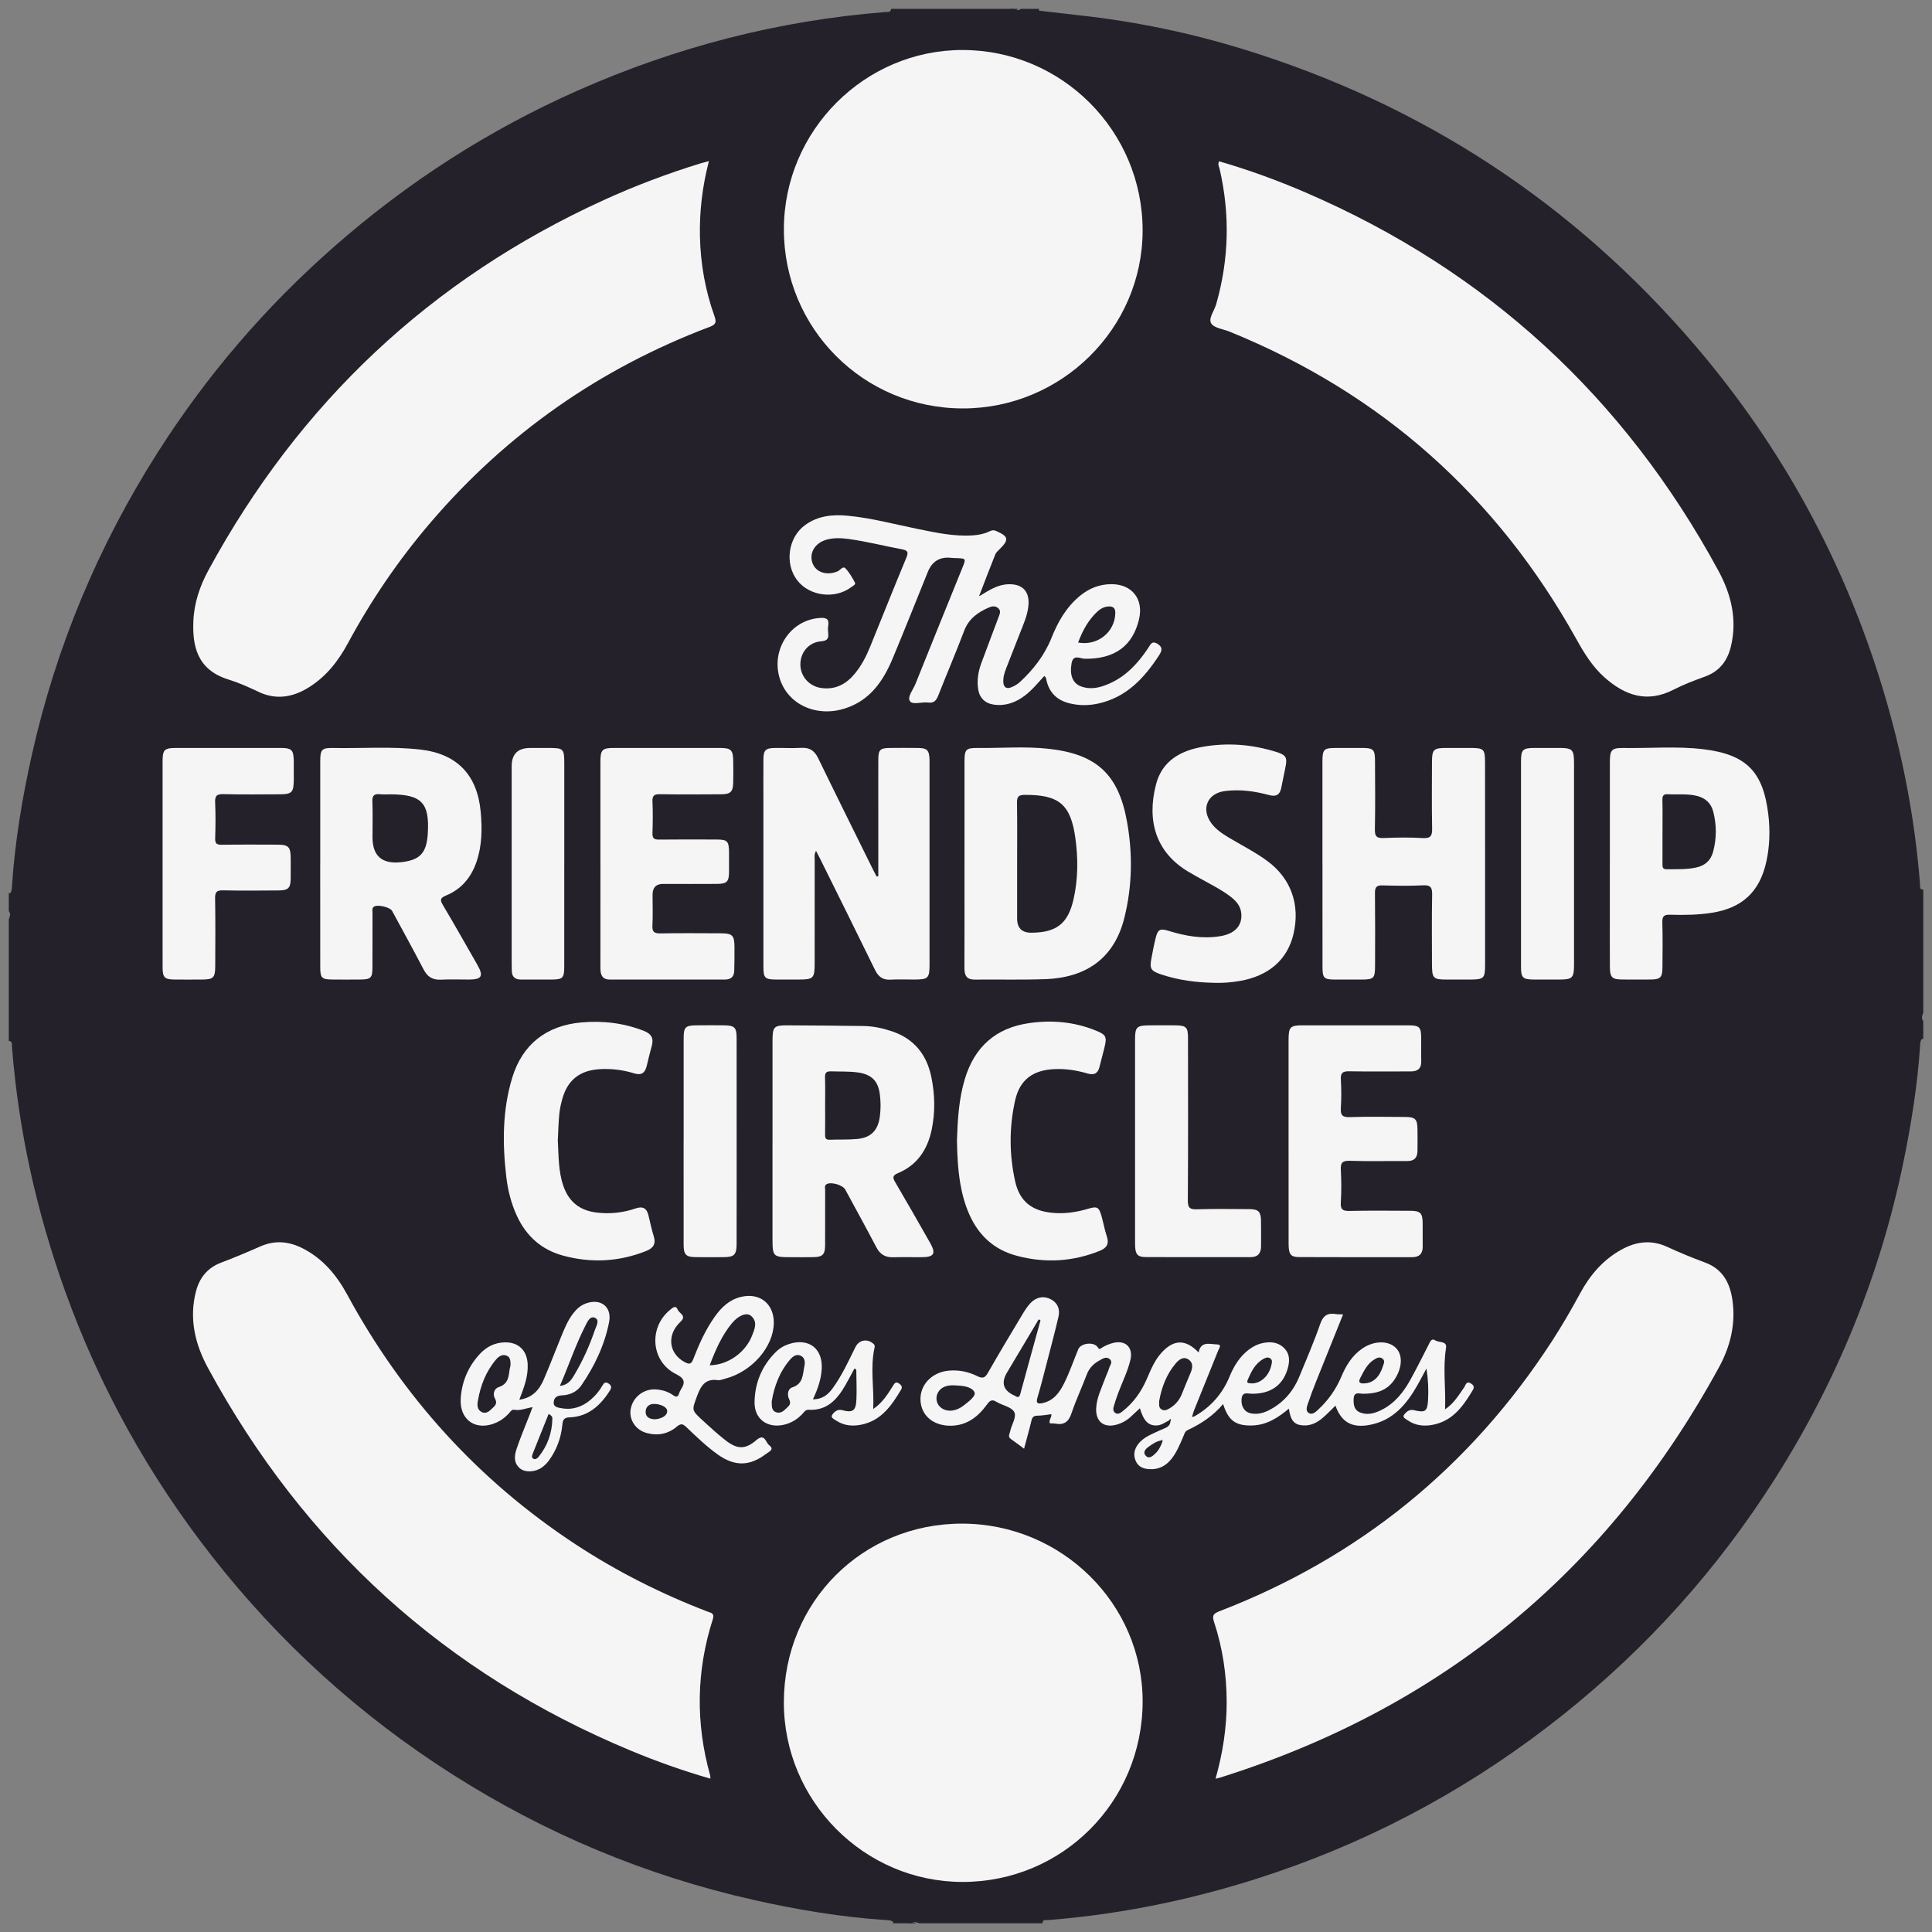 <?xml version="1.0" encoding="UTF-8"?>
<svg xmlns="http://www.w3.org/2000/svg" width="110" height="110" viewBox="0 0 110 110" fill="none">
  <rect x="0" y="0" width="110" height="110" fill="#808080" stroke="none"/>
  <g clip-path="url(#clip0_436_12522)">
    <path d="M59.36 109.503H52.346C52.188 109.455 52.03 109.365 51.872 109.503H50.829C50.839 109.491 50.852 109.479 50.858 109.465C50.861 109.455 50.859 109.436 50.852 109.429C50.737 109.325 50.589 109.33 50.451 109.321C47.9 109.153 45.387 108.732 42.897 108.171C36.751 106.787 31.027 104.383 25.718 100.999C20.457 97.646 15.901 93.505 12.056 88.591C8.472 84.011 5.678 78.993 3.709 73.517C2.087 69.005 1.051 64.368 0.681 59.585C0.671 59.462 0.72 59.281 0.499 59.267V52.348C0.553 52.19 0.633 52.032 0.499 51.874C0.5 51.528 0.5 51.18 0.5 50.833C0.512 50.843 0.524 50.856 0.538 50.862C0.548 50.865 0.567 50.864 0.574 50.856C0.68 50.742 0.673 50.593 0.682 50.456C0.851 47.905 1.27 45.392 1.831 42.901C3.212 36.772 5.607 31.06 8.977 25.761C11.761 21.383 15.11 17.482 19.011 14.055C23.188 10.383 27.811 7.406 32.895 5.154C38.482 2.678 44.319 1.166 50.418 0.685C50.541 0.675 50.722 0.724 50.735 0.503H57.655C57.813 0.552 57.97 0.639 58.129 0.503C58.477 0.503 58.824 0.503 59.172 0.503C59.164 0.528 59.152 0.552 59.15 0.578C59.15 0.588 59.168 0.609 59.18 0.611C59.946 0.7 60.711 0.791 61.477 0.875C64.663 1.223 67.79 1.875 70.848 2.821C81.037 5.971 89.615 11.594 96.543 19.706C101.473 25.479 105.028 32.014 107.22 39.284C108.309 42.897 109.026 46.583 109.319 50.349C109.328 50.466 109.264 50.658 109.503 50.645V57.659C109.45 57.817 109.368 57.974 109.503 58.133V59.175C109.49 59.166 109.479 59.153 109.465 59.147C109.454 59.143 109.435 59.145 109.429 59.153C109.323 59.267 109.33 59.415 109.321 59.553C109.173 61.788 108.82 63.994 108.368 66.186C107.035 72.645 104.578 78.651 101.047 84.213C97.79 89.345 93.777 93.81 89.025 97.606C84.075 101.56 78.606 104.575 72.609 106.618C68.404 108.051 64.09 108.972 59.657 109.322C59.538 109.331 59.348 109.268 59.361 109.506L59.36 109.503Z" fill="#24212A"></path>
    <path d="M57.974 0.503C57.816 0.639 57.659 0.552 57.5 0.503H57.974Z" fill="#24212A"></path>
    <path d="M51.718 109.503C51.877 109.366 52.034 109.455 52.193 109.503H51.718Z" fill="#24212A"></path>
    <path d="M40.363 9.17C39.983 10.639 39.821 12.042 39.852 13.47C39.886 15.029 40.157 16.545 40.682 18.011C40.804 18.353 40.751 18.48 40.404 18.611C34.171 20.968 28.871 24.665 24.532 29.729C22.708 31.857 21.137 34.161 19.806 36.627C19.257 37.644 18.565 38.529 17.57 39.143C16.654 39.709 15.708 39.867 14.694 39.379C14.141 39.114 13.573 38.864 12.989 38.682C11.174 38.117 10.96 36.7 11.009 35.386C11.047 34.346 11.373 33.376 11.87 32.461C17.04 22.954 24.505 15.899 34.362 11.397C36.155 10.578 37.998 9.884 39.882 9.302C40.014 9.262 40.148 9.229 40.363 9.171V9.17Z" fill="#F6F5F5"></path>
    <path d="M69.407 9.183C71.107 9.675 72.75 10.275 74.356 10.968C84.671 15.421 92.477 22.62 97.833 32.484C98.567 33.836 98.921 35.271 98.549 36.815C98.35 37.636 97.892 38.226 97.072 38.523C96.465 38.744 95.855 38.973 95.283 39.268C93.775 40.044 92.512 39.599 91.345 38.559C90.662 37.95 90.196 37.187 89.756 36.396C85.221 28.252 78.652 22.398 70.009 18.883C69.645 18.735 69.128 18.682 68.961 18.412C68.786 18.131 69.137 17.695 69.244 17.322C69.976 14.765 70.039 12.192 69.436 9.601C69.409 9.484 69.323 9.372 69.407 9.184V9.183Z" fill="#F6F5F5"></path>
    <path d="M69.209 101.274C69.623 99.795 69.843 98.371 69.842 96.912C69.841 95.351 69.611 93.83 69.125 92.352C69.013 92.012 69.059 91.881 69.405 91.747C77.391 88.672 83.708 83.533 88.365 76.356C88.941 75.47 89.469 74.555 89.972 73.626C90.531 72.594 91.273 71.726 92.314 71.15C93.161 70.681 94.026 70.572 94.939 70.998C95.638 71.323 96.356 71.615 97.079 71.883C98.079 72.254 98.494 73.033 98.636 74.013C98.834 75.377 98.521 76.656 97.873 77.844C91.545 89.444 82.086 97.245 69.472 101.207C69.414 101.225 69.354 101.237 69.209 101.274Z" fill="#F6F5F5"></path>
    <path d="M40.447 101.27C38.89 100.82 37.411 100.296 35.961 99.694C25.338 95.286 17.326 87.983 11.844 77.891C11.11 76.54 10.762 75.099 11.149 73.558C11.349 72.76 11.806 72.182 12.603 71.883C13.355 71.6 14.095 71.286 14.83 70.963C15.661 70.598 16.458 70.678 17.244 71.081C18.383 71.665 19.163 72.596 19.763 73.7C22.924 79.528 27.24 84.3 32.792 87.942C35.147 89.486 37.649 90.745 40.277 91.755C40.478 91.833 40.697 91.84 40.585 92.19C39.64 95.14 39.599 98.111 40.436 101.093C40.444 101.123 40.439 101.156 40.446 101.269L40.447 101.27Z" fill="#F6F5F5"></path>
    <path d="M54.807 107.15C49.203 107.15 44.618 102.534 44.629 96.91C44.642 91.208 49.103 86.742 54.779 86.749C60.45 86.756 65.068 91.314 65.057 96.891C65.045 102.588 60.486 107.151 54.806 107.15H54.807Z" fill="#F6F5F5"></path>
    <path d="M54.805 2.847C60.468 2.853 65.062 7.462 65.056 13.13C65.049 18.701 60.436 23.261 54.815 23.254C49.159 23.247 44.623 18.699 44.631 13.044C44.64 7.438 49.226 2.842 54.806 2.847H54.805Z" fill="#F6F5F5"></path>
    <path d="M50.007 49.888C50.007 48.598 50.007 47.309 50.007 46.018C50.007 45.086 50.003 44.154 50.008 43.223C50.011 42.693 50.117 42.591 50.655 42.586C51.192 42.58 51.729 42.58 52.267 42.586C52.784 42.591 52.898 42.708 52.923 43.229C52.927 43.324 52.924 43.419 52.924 43.514C52.924 47.305 52.924 51.096 52.924 54.887C52.924 55.705 52.857 55.77 52.034 55.771C51.592 55.771 51.149 55.751 50.708 55.777C50.267 55.803 50.011 55.615 49.821 55.225C48.79 53.115 47.743 51.012 46.701 48.908C46.633 48.769 46.56 48.634 46.462 48.446C46.346 48.641 46.385 48.812 46.385 48.968C46.382 50.927 46.383 52.886 46.383 54.845C46.383 55.699 46.313 55.771 45.483 55.771C45.04 55.771 44.598 55.775 44.156 55.771C43.563 55.766 43.466 55.674 43.466 55.079C43.464 51.984 43.465 48.889 43.465 45.794C43.465 44.94 43.461 44.088 43.466 43.235C43.47 42.713 43.59 42.593 44.107 42.587C44.612 42.58 45.12 42.607 45.623 42.579C46.099 42.552 46.378 42.745 46.584 43.17C47.617 45.298 48.671 47.415 49.717 49.534C49.78 49.66 49.846 49.784 49.912 49.908C49.944 49.901 49.976 49.895 50.008 49.888H50.007Z" fill="#F6F5F5"></path>
    <path d="M55.83 33.9C56.315 33.608 56.785 33.292 57.385 33.266C58.205 33.23 58.628 33.656 58.555 34.474C58.502 35.065 58.245 35.594 58.037 36.137C57.789 36.785 57.526 37.426 57.279 38.073C57.183 38.323 57.107 38.582 57.126 38.857C57.145 39.126 57.305 39.233 57.544 39.144C57.732 39.075 57.921 38.969 58.068 38.833C58.841 38.12 59.476 37.3 59.869 36.315C60.238 35.393 60.718 34.553 61.5 33.916C62.019 33.493 62.608 33.26 63.284 33.26C64.449 33.26 65.12 34.108 64.854 35.246C64.495 36.787 63.45 37.535 61.756 37.506C61.501 37.502 61.1 37.226 61.009 37.775C60.897 38.451 61.071 38.907 61.562 39.085C62.119 39.287 62.653 39.145 63.167 38.918C64.127 38.494 64.801 37.752 65.371 36.9C65.499 36.707 65.579 36.454 65.903 36.657C66.224 36.857 66.157 37.054 65.986 37.319C65.138 38.624 64.121 39.711 62.521 40.059C61.976 40.178 61.427 40.179 60.88 40.041C60.188 39.867 59.749 39.446 59.585 38.747C59.564 38.657 59.571 38.555 59.452 38.493C59.104 38.87 58.779 39.275 58.364 39.594C57.842 39.994 57.267 40.208 56.6 40.121C56.095 40.054 55.769 39.745 55.693 39.239C55.615 38.728 55.697 38.231 55.874 37.752C56.196 36.88 56.528 36.011 56.853 35.141C56.918 34.966 57.016 34.779 56.826 34.62C56.659 34.481 56.469 34.515 56.29 34.594C55.668 34.867 55.154 35.232 54.895 35.916C54.427 37.153 53.904 38.37 53.42 39.601C53.307 39.888 53.173 40.045 52.838 39.999C52.484 39.951 51.967 40.149 51.809 39.921C51.643 39.682 51.99 39.27 52.122 38.94C53.005 36.73 53.904 34.527 54.796 32.322C55.007 31.798 55.006 31.797 54.466 31.777C54.355 31.774 54.244 31.772 54.135 31.76C53.505 31.695 53.068 31.963 52.826 32.564C52.163 34.2 51.513 35.841 50.834 37.469C50.297 38.757 49.554 39.864 48.133 40.328C46.497 40.864 44.854 40.119 44.393 38.623C43.888 36.983 45.008 35.297 46.669 35.185C47.008 35.162 47.224 35.208 47.156 35.622C47.133 35.76 47.138 35.907 47.154 36.047C47.188 36.352 47.107 36.485 46.757 36.512C46.039 36.567 45.554 37.156 45.57 37.862C45.586 38.533 46.091 39.084 46.772 39.174C47.572 39.28 48.184 38.948 48.675 38.349C49.048 37.894 49.318 37.376 49.538 36.833C50.225 35.139 50.903 33.441 51.603 31.753C51.734 31.436 51.688 31.337 51.341 31.272C50.334 31.084 49.34 30.828 48.323 30.689C47.897 30.631 47.474 30.61 47.054 30.729C46.4 30.914 46.055 31.487 46.259 32.056C46.451 32.594 47.082 32.791 47.695 32.528C47.842 32.465 47.989 32.211 48.13 32.355C48.357 32.586 48.522 32.885 48.677 33.173C48.734 33.279 48.575 33.347 48.49 33.413C47.558 34.134 46.091 33.955 45.385 33.033C44.664 32.091 44.872 30.605 45.831 29.901C46.562 29.364 47.401 29.281 48.27 29.364C49.624 29.493 50.936 29.851 52.265 30.12C53.302 30.33 54.336 30.557 55.405 30.48C55.723 30.457 56.032 30.4 56.32 30.261C56.451 30.197 56.555 30.162 56.714 30.231C57.426 30.542 57.465 30.725 56.905 31.277C56.817 31.364 56.712 31.455 56.668 31.565C56.364 32.325 56.074 33.089 55.779 33.852C55.766 33.881 55.752 33.911 55.739 33.941C55.769 33.928 55.8 33.914 55.83 33.901V33.9ZM61.384 36.583C62.496 36.791 63.486 35.982 63.501 34.897C63.505 34.601 63.351 34.508 63.085 34.531C62.855 34.55 62.66 34.656 62.496 34.805C61.964 35.294 61.636 35.908 61.384 36.583Z" fill="#F6F5F5"></path>
    <path d="M43.984 64.964C43.984 63.07 43.984 61.175 43.984 59.281C43.984 58.45 44.053 58.374 44.86 58.379C46.296 58.387 47.732 58.396 49.169 58.417C49.723 58.425 50.266 58.543 50.789 58.72C52.04 59.141 52.762 60.042 53.024 61.309C53.23 62.306 53.255 63.316 53.046 64.318C52.81 65.448 52.227 66.334 51.131 66.791C50.775 66.939 50.835 67.079 50.986 67.337C51.655 68.479 52.312 69.628 52.966 70.78C53.3 71.369 53.177 71.574 52.502 71.579C51.949 71.583 51.396 71.569 50.844 71.583C50.4 71.594 50.106 71.417 49.898 71.018C49.319 69.915 48.719 68.825 48.126 67.73C47.983 67.466 47.313 67.272 47.063 67.423C46.924 67.507 46.981 67.649 46.981 67.765C46.977 68.807 46.981 69.849 46.978 70.891C46.976 71.427 46.839 71.567 46.31 71.577C45.9 71.586 45.489 71.579 45.079 71.579C43.997 71.579 43.983 71.565 43.983 70.46C43.983 68.628 43.983 66.796 43.983 64.966L43.984 64.964ZM46.98 62.953C46.98 63.506 46.985 64.059 46.977 64.611C46.973 64.809 47.028 64.9 47.241 64.891C47.762 64.871 48.285 64.898 48.803 64.849C49.583 64.777 49.989 64.362 50.094 63.578C50.151 63.154 50.15 62.725 50.094 62.302C49.994 61.529 49.609 61.166 48.837 61.06C48.333 60.991 47.828 61.017 47.324 60.998C47.059 60.989 46.963 61.07 46.973 61.344C46.992 61.88 46.979 62.417 46.979 62.954L46.98 62.953Z" fill="#F6F5F5"></path>
    <path d="M18.234 49.156C18.234 47.214 18.232 45.271 18.234 43.329C18.234 42.674 18.324 42.574 18.97 42.587C20.626 42.619 22.286 42.488 23.939 42.678C26.031 42.919 27.181 44.128 27.37 46.235C27.457 47.205 27.446 48.159 27.124 49.088C26.819 49.966 26.259 50.635 25.394 50.987C25.014 51.141 25.067 51.277 25.235 51.56C25.894 52.672 26.529 53.798 27.172 54.921C27.546 55.573 27.439 55.769 26.709 55.771C26.173 55.773 25.634 55.751 25.099 55.778C24.629 55.801 24.336 55.615 24.119 55.199C23.537 54.08 22.928 52.977 22.328 51.868C22.206 51.644 21.477 51.477 21.282 51.629C21.165 51.721 21.21 51.864 21.209 51.984C21.206 53.026 21.211 54.069 21.205 55.111C21.203 55.671 21.103 55.765 20.532 55.77C19.996 55.776 19.458 55.775 18.922 55.77C18.323 55.766 18.235 55.684 18.234 55.077C18.23 53.104 18.232 51.13 18.232 49.155L18.234 49.156ZM22.247 45.225C22.041 45.225 21.835 45.242 21.632 45.221C21.311 45.187 21.188 45.29 21.202 45.634C21.228 46.312 21.209 46.993 21.209 47.672C21.209 48.733 21.748 49.206 22.826 49.091C23.904 48.975 24.282 48.579 24.355 47.484C24.471 45.723 24.015 45.235 22.248 45.226L22.247 45.225Z" fill="#F6F5F5"></path>
    <path d="M66.582 80.861C66.344 80.978 66.135 81.153 65.849 81.16C65.38 81.17 65.119 80.913 64.9 80.18C64.719 80.348 64.555 80.506 64.386 80.66C64.149 80.876 63.877 81.032 63.567 81.116C62.849 81.311 62.383 80.94 62.411 80.198C62.435 79.583 62.717 79.045 62.92 78.484C62.989 78.291 63.086 78.107 63.143 77.911C63.191 77.742 63.376 77.556 63.193 77.391C62.986 77.203 62.771 77.365 62.585 77.467C62.26 77.644 62.015 77.893 61.877 78.257C61.599 78.993 61.261 79.709 61.011 80.455C60.849 80.94 60.594 81.149 60.092 81.057C59.986 81.037 59.874 81.045 59.773 81.04C59.701 80.84 59.89 80.704 59.859 80.518C59.599 80.548 59.339 80.602 59.079 80.602C58.863 80.602 58.775 80.677 58.726 80.884C58.604 81.4 58.458 81.91 58.306 82.483C58.029 82.278 57.796 82.097 57.554 81.93C57.364 81.798 57.486 81.643 57.512 81.503C57.584 81.119 57.907 80.68 57.74 80.384C57.579 80.1 57.074 80.022 56.741 79.817C56.493 79.665 56.371 79.724 56.21 79.946C55.701 80.65 55.064 81.165 54.138 81.175C53.147 81.185 52.456 80.608 52.409 79.737C52.36 78.853 53.062 78.12 54.029 78.038C54.594 77.99 55.136 78.1 55.636 78.348C55.939 78.499 56.078 78.464 56.249 78.161C56.888 77.038 57.556 75.931 58.221 74.821C58.35 74.606 58.49 74.392 58.658 74.206C58.98 73.85 59.426 73.766 59.817 73.968C60.228 74.18 60.362 74.546 60.266 74.966C60.049 75.901 59.798 76.829 59.558 77.759C59.399 78.37 59.245 78.981 59.065 79.585C58.968 79.908 59.093 79.942 59.359 79.886C60.023 79.745 60.356 79.236 60.618 78.696C60.913 78.088 61.134 77.445 61.393 76.819C61.543 76.459 62.3 76.378 62.507 76.717C62.598 76.867 62.649 76.786 62.712 76.747C62.929 76.613 63.16 76.511 63.406 76.454C64.092 76.296 64.522 76.726 64.363 77.415C64.21 78.079 63.898 78.685 63.663 79.321C63.575 79.557 63.496 79.796 63.423 80.036C63.382 80.173 63.35 80.326 63.48 80.433C63.642 80.564 63.791 80.448 63.908 80.358C64.531 79.873 64.975 79.246 65.287 78.528C65.515 78.007 65.723 77.48 66.107 77.046C66.813 76.251 67.502 76.226 68.243 77.005C68.372 76.334 68.885 76.536 69.291 76.545C69.588 76.55 69.412 76.76 69.365 76.879C68.909 78.019 68.445 79.157 67.985 80.297C67.95 80.384 67.928 80.476 67.9 80.566C67.889 80.6 67.877 80.634 67.866 80.668C67.903 80.664 67.94 80.661 67.977 80.657C68.919 80.13 69.598 79.369 70.009 78.37C70.253 77.779 70.578 77.245 71.096 76.848C71.338 76.663 71.604 76.53 71.901 76.467C72.357 76.372 72.794 76.42 73.129 76.771C73.463 77.12 73.431 77.55 73.3 77.974C73.013 78.897 72.326 79.361 71.281 79.354C71.034 79.352 70.726 79.215 70.689 79.657C70.654 80.069 70.851 80.403 71.233 80.474C71.622 80.546 71.986 80.438 72.324 80.253C73.104 79.83 73.646 79.19 73.98 78.375C74.386 77.385 74.814 76.4 75.164 75.389C75.33 74.907 75.58 74.739 76.053 74.817C76.173 74.837 76.297 74.83 76.469 74.837C75.94 76.151 75.421 77.433 74.909 78.718C74.752 79.113 74.604 79.512 74.467 79.914C74.407 80.09 74.324 80.321 74.504 80.444C74.71 80.584 74.9 80.398 75.042 80.267C75.617 79.737 76.062 79.113 76.367 78.388C76.632 77.754 76.981 77.178 77.564 76.779C78.233 76.321 79.057 76.313 79.487 76.756C79.886 77.167 79.837 77.92 79.366 78.592C78.939 79.199 78.316 79.353 77.623 79.355C77.394 79.355 77.092 79.213 77.071 79.638C77.054 79.993 77.1 80.308 77.492 80.44C77.897 80.578 78.278 80.46 78.634 80.287C79.403 79.912 79.912 79.27 80.312 78.539C80.683 77.863 81.03 77.171 81.38 76.483C81.458 76.329 81.529 76.194 81.726 76.319C81.937 76.454 82.399 76.339 82.331 76.746C82.143 77.896 82.325 79.045 82.276 80.242C82.77 79.915 83.05 79.442 83.36 78.995C83.454 78.859 83.481 78.594 83.765 78.778C84.007 78.935 83.894 79.083 83.792 79.25C83.26 80.134 82.652 80.93 81.548 81.127C81.069 81.214 80.602 81.168 80.185 80.889C80.062 80.807 79.831 80.703 79.933 80.561C80.042 80.41 80.23 80.225 80.484 80.286C81.143 80.443 81.268 80.377 81.307 79.718C81.341 79.127 81.314 78.534 81.216 77.917C81.049 78.228 80.887 78.54 80.713 78.847C80.09 79.953 79.313 80.881 77.979 81.129C76.971 81.317 76.369 80.971 76.036 80.032C75.775 80.282 75.531 80.548 75.252 80.775C74.955 81.017 74.611 81.18 74.209 81.158C73.694 81.13 73.485 80.897 73.382 80.203C72.768 80.719 72.125 81.133 71.313 81.16C70.366 81.191 69.941 80.894 69.639 79.94C69.076 80.608 68.385 81.068 67.622 81.422C67.454 81.5 67.429 81.663 67.367 81.803C67.178 82.237 67.003 82.677 66.707 83.053C66.382 83.464 65.971 83.681 65.436 83.648C65.098 83.627 64.812 83.516 64.668 83.19C64.522 82.862 64.569 82.545 64.78 82.253C65.103 81.805 65.612 81.649 66.077 81.421C66.306 81.308 66.614 81.27 66.641 80.923C66.65 80.883 66.676 80.818 66.662 80.808C66.61 80.769 66.597 80.824 66.58 80.862L66.582 80.861ZM66.123 82.013C65.848 82.052 65.628 82.209 65.412 82.361C65.243 82.479 65.051 82.663 65.221 82.867C65.418 83.103 65.626 82.903 65.783 82.755C65.98 82.569 66.097 82.325 66.188 82.071L66.178 81.956C66.16 81.975 66.141 81.995 66.124 82.014L66.123 82.013ZM59.243 75.176C59.209 75.157 59.174 75.137 59.14 75.118C58.538 76.128 57.936 77.136 57.335 78.146C56.981 78.74 57.125 79.178 57.766 79.462C57.78 79.469 57.795 79.473 57.809 79.482C57.976 79.594 58.044 79.539 58.095 79.351C58.472 77.957 58.859 76.567 59.243 75.175V75.176ZM66.001 79.753C65.994 79.972 65.965 80.137 66.125 80.242C66.284 80.345 66.436 80.275 66.571 80.198C66.892 80.011 67.134 79.745 67.278 79.398C67.446 78.991 67.603 78.579 67.781 78.175C67.908 77.889 67.947 77.594 67.677 77.409C67.388 77.209 67.127 77.405 66.938 77.629C66.406 78.261 66.132 79.009 66.002 79.753H66.001ZM54.319 78.876C54.096 78.866 53.878 78.888 53.682 79.003C53.227 79.267 53.194 79.894 53.618 80.178C53.962 80.409 54.454 80.354 54.883 80.012C55.149 79.798 55.603 79.475 55.475 79.249C55.295 78.934 54.781 78.893 54.366 78.877C54.35 78.877 54.335 78.877 54.32 78.877L54.319 78.876ZM77.677 78.764C78.171 78.75 78.548 78.405 78.737 77.787C78.782 77.643 78.877 77.481 78.714 77.355C78.546 77.225 78.384 77.32 78.237 77.41C77.843 77.651 77.66 78.054 77.455 78.442C77.317 78.702 77.42 78.784 77.678 78.764H77.677ZM71.261 78.766C71.785 78.771 72.252 78.335 72.386 77.725C72.415 77.591 72.468 77.441 72.32 77.339C72.182 77.245 72.043 77.309 71.921 77.378C71.456 77.641 71.242 78.099 71.041 78.558C70.934 78.803 71.16 78.736 71.261 78.765V78.766Z" fill="#F6F5F5"></path>
    <path d="M54.915 49.153C54.915 47.212 54.913 45.27 54.915 43.329C54.915 42.675 55.005 42.58 55.651 42.587C57.007 42.601 58.371 42.484 59.72 42.635C62.442 42.94 63.684 44.092 64.167 46.78C64.497 48.613 64.468 50.463 64.011 52.277C63.456 54.482 61.935 55.657 59.526 55.748C58.187 55.798 56.843 55.759 55.502 55.774C55.032 55.78 54.91 55.532 54.911 55.118C54.918 53.129 54.914 51.14 54.914 49.151L54.915 49.153ZM57.911 49.223V52.298C57.911 52.841 58.184 53.111 58.732 53.105C60.159 53.092 60.809 52.587 61.124 51.195C61.384 50.045 61.387 48.874 61.227 47.715C60.959 45.781 60.284 45.248 58.337 45.256C57.962 45.258 57.898 45.39 57.904 45.723C57.922 46.889 57.911 48.056 57.911 49.223Z" fill="#F6F5F5"></path>
    <path d="M75.294 49.183C75.294 47.241 75.293 45.299 75.294 43.357C75.294 42.665 75.374 42.587 76.05 42.586C76.571 42.584 77.092 42.582 77.613 42.586C78.172 42.59 78.282 42.689 78.286 43.25C78.295 44.576 78.306 45.903 78.28 47.229C78.271 47.636 78.401 47.729 78.785 47.713C79.525 47.682 80.27 47.672 81.01 47.716C81.474 47.745 81.546 47.568 81.539 47.161C81.515 45.898 81.528 44.634 81.531 43.371C81.533 42.675 81.628 42.587 82.329 42.585C82.771 42.583 83.214 42.585 83.656 42.585C84.501 42.585 84.551 42.631 84.552 43.458C84.553 45.289 84.555 47.12 84.555 48.951C84.555 50.925 84.553 52.898 84.555 54.872C84.555 55.721 84.505 55.772 83.64 55.772C83.229 55.772 82.819 55.772 82.408 55.772C81.592 55.772 81.532 55.714 81.531 54.874C81.529 53.564 81.516 52.253 81.54 50.943C81.547 50.545 81.467 50.384 81.027 50.407C80.256 50.446 79.481 50.432 78.708 50.411C78.376 50.403 78.281 50.513 78.284 50.842C78.3 52.23 78.295 53.62 78.29 55.01C78.287 55.702 78.213 55.769 77.526 55.772C77.005 55.774 76.484 55.776 75.963 55.772C75.396 55.767 75.3 55.677 75.298 55.105C75.293 53.131 75.296 51.157 75.296 49.185L75.294 49.183Z" fill="#F6F5F5"></path>
    <path d="M91.659 49.169C91.659 47.241 91.658 45.314 91.659 43.387C91.659 42.69 91.767 42.575 92.445 42.587C93.96 42.612 95.482 42.475 96.99 42.659C99.43 42.955 100.392 43.937 100.681 46.377C100.787 47.273 100.762 48.177 100.567 49.063C100.188 50.785 99.186 51.704 97.447 51.973C96.662 52.094 95.872 52.103 95.085 52.08C94.716 52.069 94.636 52.19 94.647 52.536C94.671 53.388 94.659 54.241 94.653 55.094C94.649 55.648 94.534 55.764 93.989 55.769C93.452 55.775 92.915 55.774 92.377 55.769C91.781 55.766 91.665 55.657 91.66 55.043C91.653 53.874 91.658 52.706 91.658 51.537C91.658 50.747 91.658 49.957 91.658 49.168L91.659 49.169ZM94.655 47.343C94.655 47.958 94.657 48.572 94.654 49.188C94.654 49.359 94.657 49.496 94.894 49.492C95.461 49.484 96.032 49.516 96.59 49.389C97.072 49.281 97.402 48.997 97.536 48.502C97.742 47.74 97.741 46.977 97.546 46.215C97.422 45.731 97.103 45.436 96.615 45.315C96.07 45.179 95.516 45.253 94.967 45.221C94.716 45.207 94.644 45.3 94.65 45.544C94.666 46.143 94.655 46.743 94.656 47.342L94.655 47.343Z" fill="#F6F5F5"></path>
    <path d="M73.366 64.943C73.366 63.033 73.364 61.123 73.366 59.212C73.367 58.472 73.456 58.379 74.167 58.378C76.156 58.375 78.145 58.374 80.135 58.378C80.844 58.379 80.915 58.458 80.917 59.173C80.918 59.583 80.907 59.994 80.92 60.404C80.932 60.828 80.733 61.004 80.32 61.002C79.152 60.997 77.984 61.017 76.816 60.995C76.443 60.987 76.321 61.09 76.343 61.466C76.374 62.001 76.377 62.54 76.343 63.075C76.317 63.475 76.412 63.621 76.85 63.605C77.89 63.569 78.932 63.59 79.974 63.595C80.587 63.598 80.697 63.707 80.705 64.306C80.711 64.717 80.712 65.127 80.705 65.537C80.7 65.917 80.52 66.11 80.118 66.106C79.028 66.096 77.938 66.128 76.85 66.091C76.41 66.076 76.32 66.221 76.342 66.621C76.374 67.235 76.379 67.853 76.34 68.467C76.313 68.884 76.468 68.952 76.844 68.945C77.996 68.92 79.149 68.933 80.301 68.937C80.868 68.939 80.995 69.067 81 69.632C81.005 70.074 80.996 70.516 81.003 70.958C81.01 71.369 80.819 71.578 80.407 71.578C78.26 71.578 76.112 71.584 73.966 71.573C73.483 71.572 73.369 71.414 73.368 70.817C73.363 68.954 73.366 67.091 73.366 65.228C73.366 65.134 73.366 65.039 73.366 64.944V64.943Z" fill="#F6F5F5"></path>
    <path d="M34.185 49.144C34.185 47.218 34.184 45.29 34.185 43.364C34.185 42.694 34.289 42.586 34.943 42.586C36.965 42.584 38.986 42.584 41.008 42.586C41.612 42.586 41.737 42.706 41.746 43.294C41.753 43.72 41.757 44.147 41.745 44.572C41.732 45.074 41.591 45.218 41.083 45.222C39.914 45.231 38.745 45.237 37.577 45.219C37.252 45.214 37.133 45.295 37.149 45.635C37.175 46.234 37.169 46.835 37.149 47.435C37.138 47.734 37.246 47.807 37.529 47.803C38.618 47.789 39.708 47.796 40.798 47.799C41.414 47.8 41.501 47.89 41.508 48.522C41.511 48.901 41.512 49.28 41.508 49.66C41.5 50.201 41.387 50.32 40.83 50.325C39.804 50.334 38.777 50.326 37.752 50.326C37.352 50.326 37.153 50.534 37.154 50.949C37.155 51.533 37.177 52.119 37.146 52.702C37.126 53.071 37.263 53.15 37.606 53.144C38.742 53.124 39.88 53.135 41.017 53.138C41.709 53.14 41.814 53.245 41.818 53.934C41.82 54.376 41.816 54.818 41.806 55.259C41.799 55.602 41.624 55.772 41.27 55.772C39.09 55.768 36.911 55.769 34.73 55.772C34.28 55.772 34.184 55.495 34.185 55.115C34.189 53.125 34.187 51.136 34.186 49.146L34.185 49.144Z" fill="#F6F5F5"></path>
    <path d="M69.161 55.957C68.115 55.944 67.086 55.808 66.091 55.473C65.522 55.281 65.448 55.151 65.556 54.571C65.628 54.184 65.702 53.797 65.796 53.415C65.918 52.917 66.046 52.846 66.537 52.999C67.496 53.299 68.467 53.466 69.473 53.303C70.311 53.166 70.74 52.701 70.674 52.001C70.633 51.573 70.367 51.283 70.049 51.041C69.597 50.696 69.091 50.434 68.595 50.16C68.277 49.985 67.959 49.812 67.648 49.626C65.815 48.526 65.282 46.744 65.817 44.667C66.159 43.339 67.183 42.754 68.439 42.527C69.859 42.27 71.268 42.377 72.646 42.806C73.245 42.993 73.307 43.129 73.176 43.745C73.098 44.115 73.022 44.485 72.949 44.856C72.872 45.245 72.667 45.378 72.269 45.27C71.442 45.047 70.602 44.929 69.743 45.039C68.743 45.168 68.369 46.05 68.968 46.869C69.225 47.219 69.579 47.458 69.945 47.678C70.688 48.124 71.465 48.511 72.166 49.029C73.498 50.014 74.037 51.504 73.647 53.173C73.304 54.64 72.238 55.57 70.577 55.854C70.109 55.933 69.638 55.975 69.162 55.958L69.161 55.957Z" fill="#F6F5F5"></path>
    <path d="M9.257 49.152C9.257 47.225 9.257 45.299 9.257 43.371C9.257 42.676 9.35 42.586 10.053 42.585C12.027 42.584 14.001 42.583 15.976 42.585C16.605 42.585 16.717 42.697 16.726 43.329C16.73 43.692 16.73 44.055 16.726 44.419C16.718 45.116 16.616 45.222 15.932 45.224C14.858 45.227 13.784 45.243 12.711 45.215C12.326 45.206 12.233 45.326 12.249 45.693C12.28 46.371 12.273 47.051 12.251 47.728C12.242 48.026 12.338 48.101 12.624 48.097C13.682 48.081 14.74 48.088 15.798 48.091C16.42 48.093 16.547 48.221 16.55 48.839C16.553 49.233 16.555 49.628 16.55 50.023C16.544 50.558 16.42 50.692 15.873 50.698C14.815 50.708 13.756 50.715 12.698 50.693C12.346 50.685 12.241 50.781 12.247 51.14C12.269 52.434 12.261 53.728 12.254 55.023C12.25 55.668 12.145 55.767 11.515 55.771C10.993 55.774 10.472 55.776 9.95 55.771C9.368 55.766 9.259 55.659 9.258 55.075C9.255 53.101 9.257 51.127 9.257 49.152Z" fill="#F6F5F5"></path>
    <path d="M54.486 64.898C54.525 63.77 54.587 62.592 54.931 61.444C55.481 59.609 56.684 58.531 58.578 58.254C59.881 58.064 61.16 58.175 62.39 58.675C62.976 58.914 63.034 59.024 62.883 59.641C62.794 60.009 62.692 60.373 62.601 60.741C62.513 61.101 62.31 61.233 61.94 61.125C61.316 60.943 60.682 60.839 60.026 60.871C58.799 60.93 58.058 61.479 57.794 62.665C57.454 64.193 57.459 65.74 57.8 67.267C58.051 68.394 58.747 68.94 59.898 69.052C60.601 69.121 61.281 69.023 61.953 68.822C62.474 68.666 62.572 68.723 62.721 69.259C62.826 69.639 62.895 70.029 63.02 70.402C63.163 70.826 63.003 71.059 62.62 71.214C61.075 71.839 59.497 71.927 57.891 71.499C56.62 71.161 55.738 70.364 55.2 69.169C54.94 68.589 54.776 67.981 54.671 67.359C54.539 66.564 54.498 65.759 54.485 64.898H54.486Z" fill="#F6F5F5"></path>
    <path d="M31.758 64.909C31.811 65.789 31.781 66.675 32.078 67.528C32.398 68.451 33.036 68.932 33.994 69.041C34.746 69.127 35.477 69.048 36.187 68.804C36.596 68.664 36.822 68.787 36.92 69.196C37.016 69.594 37.1 69.996 37.222 70.387C37.358 70.826 37.195 71.065 36.788 71.227C35.239 71.843 33.66 71.923 32.058 71.489C30.826 71.155 29.96 70.377 29.428 69.221C29.102 68.511 28.914 67.764 28.825 66.994C28.604 65.1 28.602 63.213 29.162 61.366C29.739 59.46 31.115 58.39 33.093 58.214C34.328 58.104 35.513 58.244 36.667 58.697C37.08 58.859 37.23 59.112 37.112 59.54C37.006 59.919 36.913 60.302 36.822 60.686C36.729 61.079 36.53 61.244 36.105 61.112C35.469 60.916 34.814 60.834 34.143 60.874C33.018 60.942 32.322 61.48 32.017 62.562C31.937 62.849 31.871 63.146 31.843 63.443C31.796 63.929 31.786 64.419 31.76 64.908L31.758 64.909Z" fill="#F6F5F5"></path>
    <path d="M64.625 64.907C64.625 62.997 64.624 61.087 64.625 59.177C64.625 58.48 64.721 58.385 65.416 58.379C65.922 58.375 66.427 58.373 66.931 58.379C67.543 58.388 67.64 58.489 67.64 59.109C67.642 62.187 67.652 65.266 67.63 68.344C67.627 68.773 67.745 68.864 68.15 68.852C69.144 68.82 70.139 68.838 71.134 68.843C71.642 68.846 71.785 68.983 71.796 69.484C71.808 69.973 71.798 70.462 71.799 70.952C71.8 71.352 71.621 71.576 71.203 71.576C69.214 71.576 67.225 71.582 65.236 71.573C64.75 71.571 64.627 71.404 64.626 70.826C64.623 68.853 64.625 66.879 64.625 64.906V64.907Z" fill="#F6F5F5"></path>
    <path d="M86.6 49.167C86.6 47.227 86.599 45.286 86.6 43.345C86.6 42.68 86.699 42.587 87.372 42.585C87.845 42.583 88.319 42.584 88.792 42.585C89.525 42.586 89.618 42.681 89.618 43.442C89.618 45.461 89.618 47.48 89.618 49.499C89.618 51.314 89.619 53.128 89.618 54.942C89.618 55.671 89.522 55.769 88.814 55.771C88.325 55.772 87.835 55.773 87.346 55.771C86.697 55.768 86.6 55.676 86.6 55.038C86.598 53.081 86.6 51.124 86.6 49.167Z" fill="#F6F5F5"></path>
    <path d="M38.924 64.95C38.924 63.009 38.923 61.069 38.924 59.129C38.924 58.477 39.014 58.386 39.659 58.378C40.179 58.373 40.7 58.372 41.22 58.378C41.827 58.387 41.939 58.496 41.94 59.103C41.944 61.738 41.942 64.371 41.942 67.006C41.942 68.284 41.944 69.561 41.939 70.839C41.936 71.436 41.803 71.57 41.221 71.576C40.685 71.582 40.148 71.583 39.612 71.576C39.057 71.57 38.924 71.436 38.923 70.865C38.919 68.894 38.922 66.922 38.922 64.95H38.924Z" fill="#F6F5F5"></path>
    <path d="M32.127 49.227C32.127 51.152 32.128 53.075 32.126 55C32.126 55.696 32.05 55.769 31.373 55.772C30.806 55.774 30.238 55.767 29.67 55.772C29.319 55.775 29.141 55.613 29.139 55.26C29.138 55.087 29.133 54.913 29.133 54.74C29.133 51.033 29.133 47.328 29.133 43.621C29.133 42.931 29.486 42.586 30.191 42.586C30.538 42.586 30.885 42.586 31.232 42.586C32.091 42.586 32.128 42.623 32.128 43.503C32.128 45.412 32.128 47.32 32.128 49.228L32.127 49.227Z" fill="#F6F5F5"></path>
    <path d="M29.565 79.696C30.353 79.578 30.717 79.103 30.967 78.524C31.303 77.743 31.605 76.948 31.927 76.161C32.124 75.68 32.313 75.195 32.636 74.778C32.823 74.537 33.038 74.337 33.328 74.224C34.176 73.894 34.853 74.385 34.68 75.272C34.424 76.584 33.852 77.778 33.099 78.879C32.843 79.252 32.439 79.428 32 79.446C31.704 79.458 31.539 79.576 31.525 79.844C31.509 80.124 31.785 80.144 31.964 80.177C32.593 80.293 33.149 80.103 33.631 79.694C33.897 79.468 34.12 79.202 34.294 78.898C34.383 78.742 34.471 78.646 34.662 78.781C34.835 78.902 34.822 79.019 34.722 79.177C34.181 80.031 33.486 80.663 32.419 80.699C32.088 80.71 32.042 80.864 32.016 81.132C31.945 81.867 31.695 82.543 31.262 83.143C31.153 83.293 31.015 83.433 30.865 83.543C30.488 83.819 29.917 83.851 29.621 83.617C29.249 83.323 29.275 82.91 29.4 82.532C29.617 81.875 29.891 81.238 30.14 80.593C30.195 80.451 30.249 80.307 30.323 80.113C29.939 80.184 29.619 80.328 29.269 80.266C29.132 80.241 29.056 80.383 28.972 80.473C28.778 80.684 28.557 80.858 28.296 80.98C27.138 81.521 26.146 80.879 26.232 79.613C26.295 78.659 26.659 77.809 27.31 77.099C27.688 76.688 28.158 76.445 28.724 76.429C29.508 76.406 30.002 76.873 30.043 77.658C30.08 78.352 29.841 78.985 29.567 79.696H29.565ZM29.067 77.751C29.071 77.48 29.059 77.277 28.855 77.19C28.595 77.081 28.389 77.232 28.235 77.415C27.662 78.094 27.357 78.895 27.208 79.76C27.166 80 27.167 80.251 27.408 80.388C27.591 80.492 27.785 80.42 27.926 80.277C28.099 80.101 28.376 79.971 28.177 79.621C28.032 79.365 28.148 79.056 28.389 78.978C29.081 78.757 28.93 78.152 29.067 77.751V77.751ZM31.877 78.908C32.339 78.857 32.522 78.578 32.689 78.299C33.175 77.486 33.563 76.627 33.867 75.733C33.944 75.503 34.172 75.159 33.867 75.027C33.587 74.906 33.436 75.269 33.319 75.501C32.769 76.58 32.389 77.73 31.877 78.909V78.908ZM31.236 80.504C30.928 81.272 30.63 82.01 30.337 82.75C30.297 82.851 30.248 82.98 30.359 83.05C30.46 83.113 30.578 83.051 30.651 82.963C31.175 82.324 31.435 81.585 31.45 80.761C31.452 80.664 31.392 80.584 31.235 80.505L31.236 80.504Z" fill="#F6F5F5"></path>
    <path d="M44.057 75.329C44.038 76.695 42.802 78.107 41.284 78.497C41.146 78.532 41 78.599 40.869 78.58C40.16 78.482 39.906 78.895 39.69 79.481C39.395 80.284 39.352 80.274 39.997 80.863C40.429 81.256 40.856 81.657 41.318 82.013C41.984 82.526 42.437 82.533 43.061 81.996C43.547 81.578 43.588 82.127 43.791 82.282C44.114 82.529 43.791 82.647 43.641 82.762C42.69 83.489 41.838 83.506 40.865 82.812C40.22 82.353 39.652 81.802 39.082 81.258C38.891 81.075 38.774 81.026 38.541 81.223C38.041 81.648 37.442 81.763 36.809 81.586C36.176 81.41 35.8 80.815 35.911 80.217C36.042 79.52 36.681 79.041 37.398 79.111C37.732 79.143 38.05 79.238 38.324 79.437C38.496 79.562 38.602 79.542 38.666 79.332C38.688 79.257 38.722 79.184 38.764 79.119C39.031 78.703 38.99 78.484 38.478 78.228C37.062 77.519 36.916 75.581 38.148 74.581C38.292 74.463 38.471 74.282 38.59 74.574C38.674 74.784 39.118 74.905 38.744 75.256C37.935 76.016 38.077 77.089 39.013 77.568C39.255 77.692 39.365 77.659 39.465 77.399C39.794 76.545 40.166 75.71 40.701 74.96C41.074 74.435 41.522 74.005 42.175 73.843C43.249 73.577 44.072 74.224 44.057 75.331V75.329ZM40.408 77.733C41.439 77.722 42.442 77.01 42.82 76.045C42.967 75.67 43.154 75.255 42.759 74.919C42.507 74.705 42.044 74.891 41.672 75.34C41.095 76.038 40.741 76.856 40.407 77.733H40.408ZM37.286 80.808C37.596 80.791 37.983 80.637 37.988 80.348C37.992 80.096 37.586 79.944 37.274 79.934C36.989 79.924 36.77 80.069 36.76 80.367C36.75 80.678 36.971 80.797 37.286 80.808Z" fill="#F6F5F5"></path>
    <path d="M48.648 77.918C48.484 78.222 48.322 78.536 48.147 78.842C47.68 79.657 47.109 80.325 46.048 80.266C45.86 80.255 45.776 80.408 45.67 80.519C45.378 80.823 45.031 81.03 44.619 81.122C43.684 81.331 42.945 80.784 42.961 79.834C42.979 78.736 43.375 77.772 44.162 76.987C44.377 76.772 44.633 76.616 44.923 76.522C46.052 76.159 46.86 76.779 46.784 77.96C46.747 78.542 46.559 79.09 46.284 79.67C46.834 79.672 47.151 79.394 47.402 79.05C47.935 78.321 48.308 77.5 48.706 76.695C48.913 76.277 49.391 76.2 49.741 76.52C49.815 76.588 49.809 76.657 49.793 76.73C49.538 77.871 49.771 79.02 49.719 80.222C50.252 79.861 50.553 79.368 50.856 78.881C50.941 78.743 51.019 78.647 51.188 78.77C51.315 78.863 51.4 78.96 51.302 79.124C50.76 80.034 50.169 80.889 49.031 81.117C48.535 81.217 48.054 81.172 47.62 80.889C47.5 80.81 47.27 80.717 47.383 80.552C47.491 80.395 47.679 80.218 47.93 80.285C48.545 80.447 48.727 80.339 48.759 79.707C48.786 79.172 48.761 78.634 48.755 78.098C48.755 78.044 48.783 77.968 48.649 77.918L48.648 77.918ZM43.939 79.781C43.939 80.085 43.935 80.304 44.167 80.399C44.385 80.49 44.572 80.381 44.718 80.233C44.86 80.088 45.084 79.975 44.938 79.685C44.803 79.418 44.845 79.077 45.117 78.989C45.748 78.782 45.697 78.248 45.798 77.785C45.846 77.571 45.837 77.318 45.61 77.199C45.358 77.067 45.149 77.218 44.99 77.402C44.376 78.113 44.075 78.96 43.94 79.781H43.939Z" fill="#F6F5F5"></path>
  </g>
  <defs>
    <clipPath id="clip0_436_12522">
      <rect width="109" height="109" fill="white" transform="translate(0.5 0.503)"></rect>
    </clipPath>
  </defs>
</svg>

